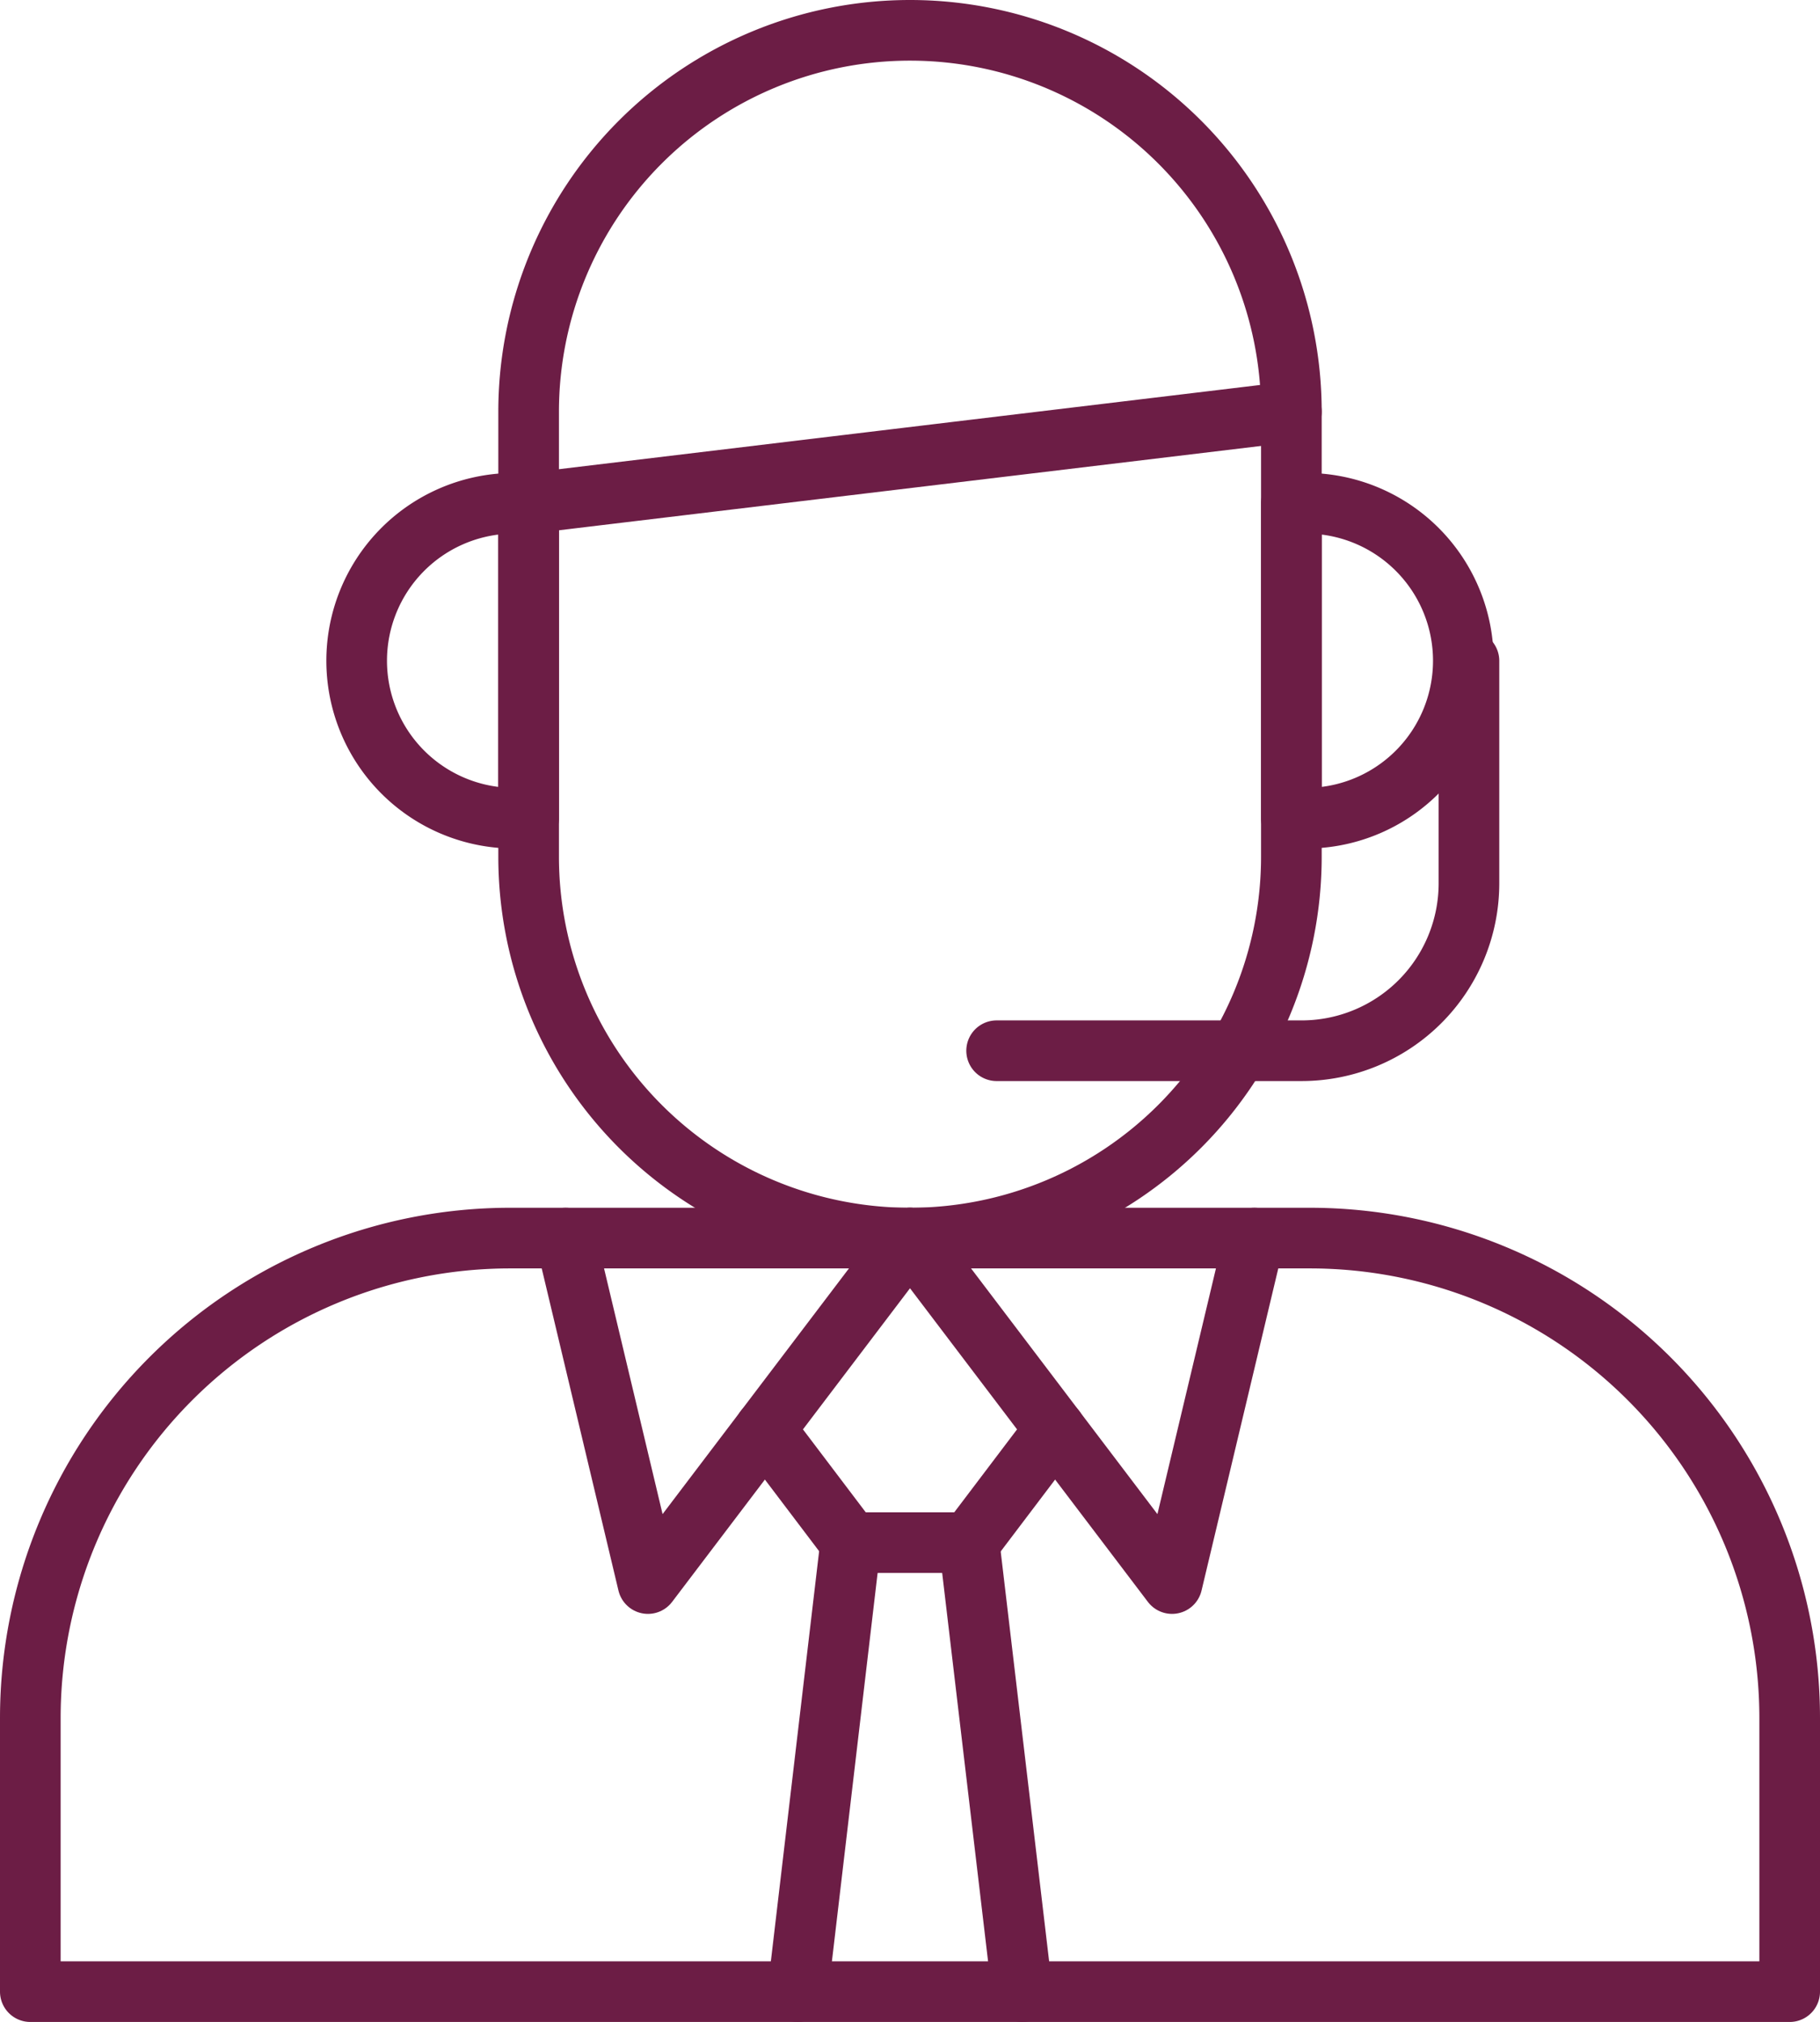 <svg id="Layer_1" data-name="Layer 1" xmlns="http://www.w3.org/2000/svg" viewBox="0 0 84.04 93.35"><defs><style>.cls-1{fill:none;stroke:#6c1d45;stroke-linecap:round;stroke-linejoin:round;stroke-width:2.8px;}</style></defs><path class="cls-1" d="M90.46,79.48H53.54a22.16,22.16,0,0,0-22.16,22.16v12.63h81.24V101.64A22.16,22.16,0,0,0,90.46,79.48Z" transform="translate(-29.98 -22.32)"/><path class="cls-1" d="M72,23.72h0A17.61,17.61,0,0,0,54.39,41.33V61.87a17.61,17.61,0,1,0,35.22,0V41.33A17.61,17.61,0,0,0,72,23.72Z" transform="translate(-29.98 -22.32)"/><line class="cls-1" x1="24.41" y1="23.24" x2="59.63" y2="19.01"/><path class="cls-1" d="M53.45,60.09h.94V45.56h-.94a7.27,7.27,0,0,0,0,14.53Z" transform="translate(-29.98 -22.32)"/><path class="cls-1" d="M90.55,60.09h-.94V45.56h.94a7.27,7.27,0,0,1,0,14.53Z" transform="translate(-29.98 -22.32)"/><path class="cls-1" d="M97.81,52.83V63.1a7.73,7.73,0,0,1-7.73,7.73H76" transform="translate(-29.98 -22.32)"/><polyline class="cls-1" points="42.02 57.16 29.92 73.11 26.12 57.16"/><polyline class="cls-1" points="42.02 57.16 54.12 73.11 57.92 57.16"/><polyline class="cls-1" points="35.32 65.99 39.28 71.22 44.76 71.22 48.72 65.99"/><line class="cls-1" x1="39.28" y1="71.22" x2="36.84" y2="91.95"/><line class="cls-1" x1="44.75" y1="71.22" x2="47.2" y2="91.95"/></svg>